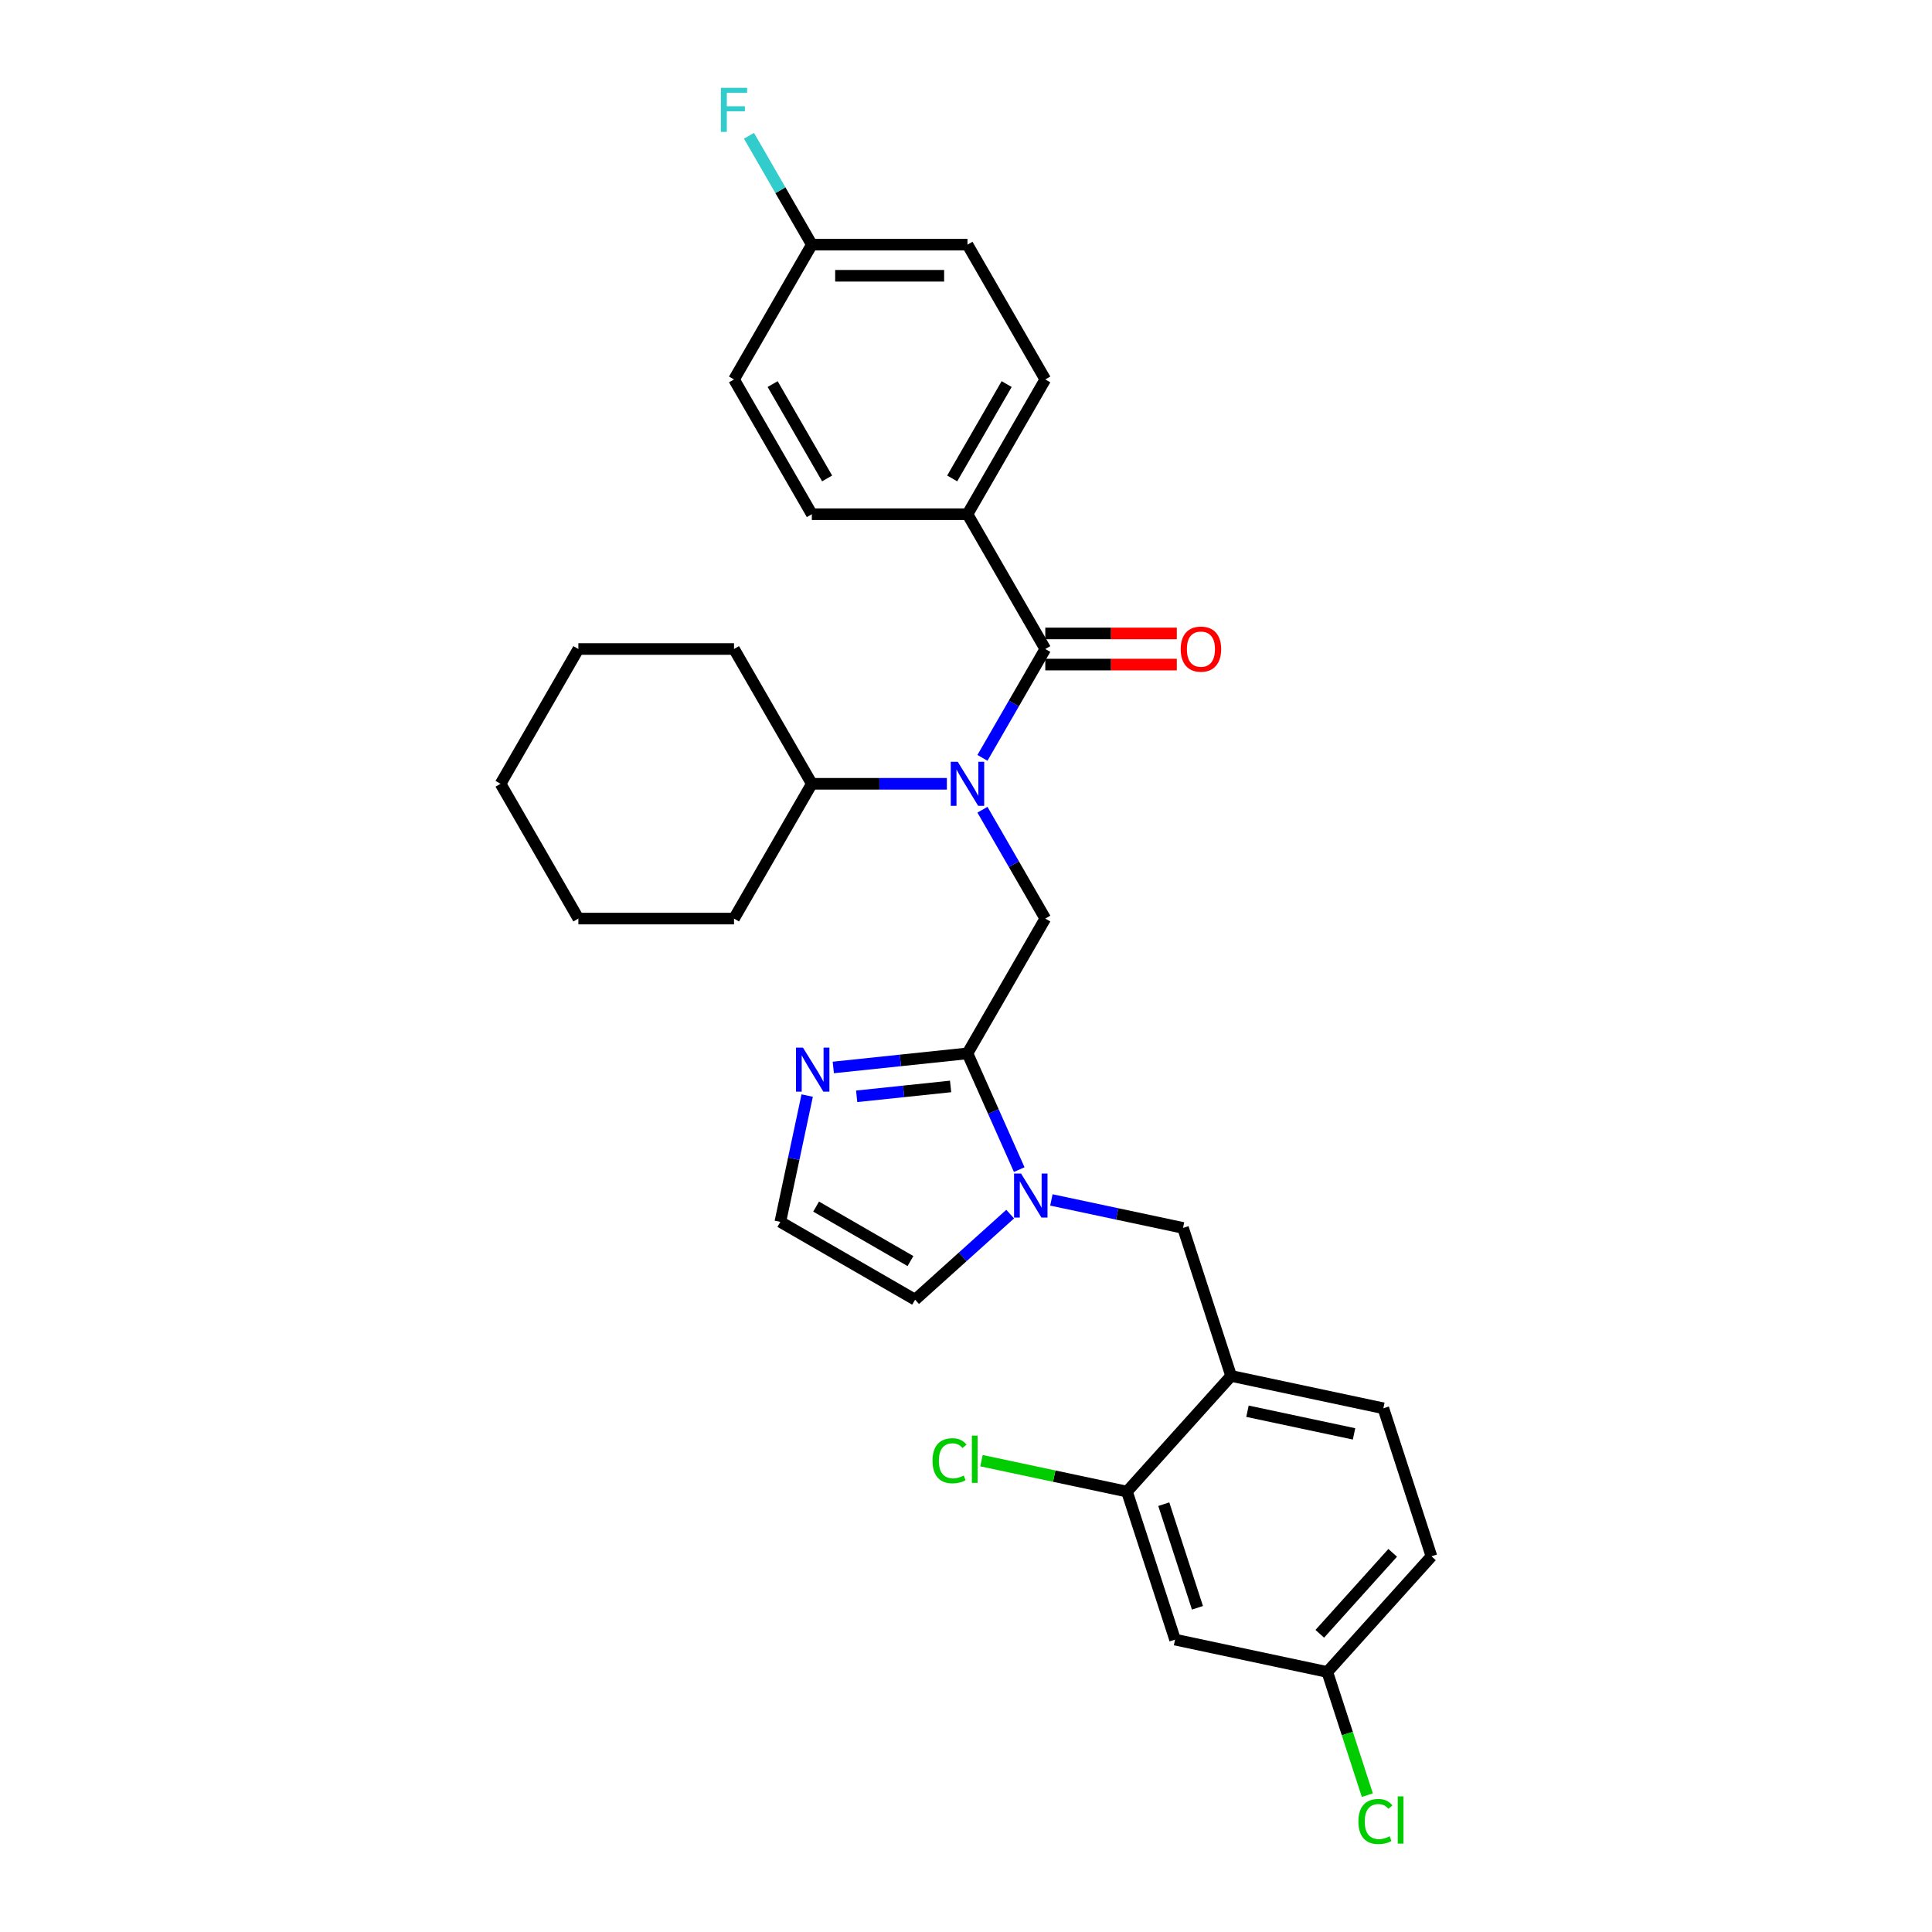 <?xml version='1.0' encoding='iso-8859-1'?>
<svg version='1.1' baseProfile='full'
              xmlns='http://www.w3.org/2000/svg'
                      xmlns:rdkit='http://www.rdkit.org/xml'
                      xmlns:xlink='http://www.w3.org/1999/xlink'
                  xml:space='preserve'
width='1000px' height='1000px' viewBox='0 0 1000 1000'>
<!-- END OF HEADER -->
<rect style='opacity:1.0;fill:#FFFFFF;stroke:none' width='1000' height='1000' x='0' y='0'> </rect>
<path class='bond-0' d='M 500.763,266.159 L 541.042,196.393' style='fill:none;fill-rule:evenodd;stroke:#000000;stroke-width:6px;stroke-linecap:butt;stroke-linejoin:miter;stroke-opacity:1' />
<path class='bond-0' d='M 492.851,247.638 L 521.047,198.802' style='fill:none;fill-rule:evenodd;stroke:#000000;stroke-width:6px;stroke-linecap:butt;stroke-linejoin:miter;stroke-opacity:1' />
<path class='bond-1' d='M 500.763,266.159 L 420.204,266.159' style='fill:none;fill-rule:evenodd;stroke:#000000;stroke-width:6px;stroke-linecap:butt;stroke-linejoin:miter;stroke-opacity:1' />
<path class='bond-2' d='M 500.763,266.159 L 541.042,335.924' style='fill:none;fill-rule:evenodd;stroke:#000000;stroke-width:6px;stroke-linecap:butt;stroke-linejoin:miter;stroke-opacity:1' />
<path class='bond-3' d='M 541.042,475.456 L 524.777,447.283' style='fill:none;fill-rule:evenodd;stroke:#000000;stroke-width:6px;stroke-linecap:butt;stroke-linejoin:miter;stroke-opacity:1' />
<path class='bond-3' d='M 524.777,447.283 L 508.511,419.111' style='fill:none;fill-rule:evenodd;stroke:#0000FF;stroke-width:6px;stroke-linecap:butt;stroke-linejoin:miter;stroke-opacity:1' />
<path class='bond-4' d='M 541.042,475.456 L 500.763,545.221' style='fill:none;fill-rule:evenodd;stroke:#000000;stroke-width:6px;stroke-linecap:butt;stroke-linejoin:miter;stroke-opacity:1' />
<path class='bond-5' d='M 490.097,405.69 L 455.15,405.69' style='fill:none;fill-rule:evenodd;stroke:#0000FF;stroke-width:6px;stroke-linecap:butt;stroke-linejoin:miter;stroke-opacity:1' />
<path class='bond-5' d='M 455.15,405.69 L 420.204,405.69' style='fill:none;fill-rule:evenodd;stroke:#000000;stroke-width:6px;stroke-linecap:butt;stroke-linejoin:miter;stroke-opacity:1' />
<path class='bond-6' d='M 508.511,392.269 L 524.777,364.097' style='fill:none;fill-rule:evenodd;stroke:#0000FF;stroke-width:6px;stroke-linecap:butt;stroke-linejoin:miter;stroke-opacity:1' />
<path class='bond-6' d='M 524.777,364.097 L 541.042,335.924' style='fill:none;fill-rule:evenodd;stroke:#000000;stroke-width:6px;stroke-linecap:butt;stroke-linejoin:miter;stroke-opacity:1' />
<path class='bond-7' d='M 541.042,343.98 L 575.078,343.98' style='fill:none;fill-rule:evenodd;stroke:#000000;stroke-width:6px;stroke-linecap:butt;stroke-linejoin:miter;stroke-opacity:1' />
<path class='bond-7' d='M 575.078,343.98 L 609.114,343.98' style='fill:none;fill-rule:evenodd;stroke:#FF0000;stroke-width:6px;stroke-linecap:butt;stroke-linejoin:miter;stroke-opacity:1' />
<path class='bond-7' d='M 541.042,327.868 L 575.078,327.868' style='fill:none;fill-rule:evenodd;stroke:#000000;stroke-width:6px;stroke-linecap:butt;stroke-linejoin:miter;stroke-opacity:1' />
<path class='bond-7' d='M 575.078,327.868 L 609.114,327.868' style='fill:none;fill-rule:evenodd;stroke:#FF0000;stroke-width:6px;stroke-linecap:butt;stroke-linejoin:miter;stroke-opacity:1' />
<path class='bond-8' d='M 541.042,196.393 L 500.763,126.627' style='fill:none;fill-rule:evenodd;stroke:#000000;stroke-width:6px;stroke-linecap:butt;stroke-linejoin:miter;stroke-opacity:1' />
<path class='bond-9' d='M 420.204,266.159 L 379.925,196.393' style='fill:none;fill-rule:evenodd;stroke:#000000;stroke-width:6px;stroke-linecap:butt;stroke-linejoin:miter;stroke-opacity:1' />
<path class='bond-9' d='M 428.115,247.638 L 399.92,198.802' style='fill:none;fill-rule:evenodd;stroke:#000000;stroke-width:6px;stroke-linecap:butt;stroke-linejoin:miter;stroke-opacity:1' />
<path class='bond-10' d='M 420.204,405.69 L 379.925,335.924' style='fill:none;fill-rule:evenodd;stroke:#000000;stroke-width:6px;stroke-linecap:butt;stroke-linejoin:miter;stroke-opacity:1' />
<path class='bond-11' d='M 420.204,405.69 L 379.925,475.456' style='fill:none;fill-rule:evenodd;stroke:#000000;stroke-width:6px;stroke-linecap:butt;stroke-linejoin:miter;stroke-opacity:1' />
<path class='bond-12' d='M 522.863,628.419 L 498.262,650.569' style='fill:none;fill-rule:evenodd;stroke:#0000FF;stroke-width:6px;stroke-linecap:butt;stroke-linejoin:miter;stroke-opacity:1' />
<path class='bond-12' d='M 498.262,650.569 L 473.662,672.719' style='fill:none;fill-rule:evenodd;stroke:#000000;stroke-width:6px;stroke-linecap:butt;stroke-linejoin:miter;stroke-opacity:1' />
<path class='bond-13' d='M 527.553,605.394 L 514.158,575.308' style='fill:none;fill-rule:evenodd;stroke:#0000FF;stroke-width:6px;stroke-linecap:butt;stroke-linejoin:miter;stroke-opacity:1' />
<path class='bond-13' d='M 514.158,575.308 L 500.763,545.221' style='fill:none;fill-rule:evenodd;stroke:#000000;stroke-width:6px;stroke-linecap:butt;stroke-linejoin:miter;stroke-opacity:1' />
<path class='bond-14' d='M 544.195,621.082 L 578.261,628.323' style='fill:none;fill-rule:evenodd;stroke:#0000FF;stroke-width:6px;stroke-linecap:butt;stroke-linejoin:miter;stroke-opacity:1' />
<path class='bond-14' d='M 578.261,628.323 L 612.327,635.564' style='fill:none;fill-rule:evenodd;stroke:#000000;stroke-width:6px;stroke-linecap:butt;stroke-linejoin:miter;stroke-opacity:1' />
<path class='bond-15' d='M 473.662,672.719 L 403.896,632.44' style='fill:none;fill-rule:evenodd;stroke:#000000;stroke-width:6px;stroke-linecap:butt;stroke-linejoin:miter;stroke-opacity:1' />
<path class='bond-15' d='M 471.253,652.724 L 422.417,624.529' style='fill:none;fill-rule:evenodd;stroke:#000000;stroke-width:6px;stroke-linecap:butt;stroke-linejoin:miter;stroke-opacity:1' />
<path class='bond-16' d='M 500.763,545.221 L 466.037,548.871' style='fill:none;fill-rule:evenodd;stroke:#000000;stroke-width:6px;stroke-linecap:butt;stroke-linejoin:miter;stroke-opacity:1' />
<path class='bond-16' d='M 466.037,548.871 L 431.311,552.521' style='fill:none;fill-rule:evenodd;stroke:#0000FF;stroke-width:6px;stroke-linecap:butt;stroke-linejoin:miter;stroke-opacity:1' />
<path class='bond-16' d='M 492.029,562.34 L 467.721,564.895' style='fill:none;fill-rule:evenodd;stroke:#000000;stroke-width:6px;stroke-linecap:butt;stroke-linejoin:miter;stroke-opacity:1' />
<path class='bond-16' d='M 467.721,564.895 L 443.413,567.449' style='fill:none;fill-rule:evenodd;stroke:#0000FF;stroke-width:6px;stroke-linecap:butt;stroke-linejoin:miter;stroke-opacity:1' />
<path class='bond-17' d='M 403.896,632.44 L 410.845,599.751' style='fill:none;fill-rule:evenodd;stroke:#000000;stroke-width:6px;stroke-linecap:butt;stroke-linejoin:miter;stroke-opacity:1' />
<path class='bond-17' d='M 410.845,599.751 L 417.793,567.063' style='fill:none;fill-rule:evenodd;stroke:#0000FF;stroke-width:6px;stroke-linecap:butt;stroke-linejoin:miter;stroke-opacity:1' />
<path class='bond-18' d='M 379.925,335.924 L 299.367,335.924' style='fill:none;fill-rule:evenodd;stroke:#000000;stroke-width:6px;stroke-linecap:butt;stroke-linejoin:miter;stroke-opacity:1' />
<path class='bond-19' d='M 740.913,805.544 L 687.009,865.411' style='fill:none;fill-rule:evenodd;stroke:#000000;stroke-width:6px;stroke-linecap:butt;stroke-linejoin:miter;stroke-opacity:1' />
<path class='bond-19' d='M 720.854,803.744 L 683.121,845.65' style='fill:none;fill-rule:evenodd;stroke:#000000;stroke-width:6px;stroke-linecap:butt;stroke-linejoin:miter;stroke-opacity:1' />
<path class='bond-20' d='M 740.913,805.544 L 716.019,728.929' style='fill:none;fill-rule:evenodd;stroke:#000000;stroke-width:6px;stroke-linecap:butt;stroke-linejoin:miter;stroke-opacity:1' />
<path class='bond-21' d='M 612.327,635.564 L 637.221,712.18' style='fill:none;fill-rule:evenodd;stroke:#000000;stroke-width:6px;stroke-linecap:butt;stroke-linejoin:miter;stroke-opacity:1' />
<path class='bond-22' d='M 687.009,865.411 L 608.211,848.662' style='fill:none;fill-rule:evenodd;stroke:#000000;stroke-width:6px;stroke-linecap:butt;stroke-linejoin:miter;stroke-opacity:1' />
<path class='bond-23' d='M 687.009,865.411 L 697.367,897.29' style='fill:none;fill-rule:evenodd;stroke:#000000;stroke-width:6px;stroke-linecap:butt;stroke-linejoin:miter;stroke-opacity:1' />
<path class='bond-23' d='M 697.367,897.29 L 707.725,929.17' style='fill:none;fill-rule:evenodd;stroke:#00CC00;stroke-width:6px;stroke-linecap:butt;stroke-linejoin:miter;stroke-opacity:1' />
<path class='bond-24' d='M 608.211,848.662 L 583.317,772.046' style='fill:none;fill-rule:evenodd;stroke:#000000;stroke-width:6px;stroke-linecap:butt;stroke-linejoin:miter;stroke-opacity:1' />
<path class='bond-24' d='M 619.8,832.191 L 602.374,778.56' style='fill:none;fill-rule:evenodd;stroke:#000000;stroke-width:6px;stroke-linecap:butt;stroke-linejoin:miter;stroke-opacity:1' />
<path class='bond-25' d='M 583.317,772.046 L 637.221,712.18' style='fill:none;fill-rule:evenodd;stroke:#000000;stroke-width:6px;stroke-linecap:butt;stroke-linejoin:miter;stroke-opacity:1' />
<path class='bond-26' d='M 583.317,772.046 L 545.666,764.043' style='fill:none;fill-rule:evenodd;stroke:#000000;stroke-width:6px;stroke-linecap:butt;stroke-linejoin:miter;stroke-opacity:1' />
<path class='bond-26' d='M 545.666,764.043 L 508.015,756.04' style='fill:none;fill-rule:evenodd;stroke:#00CC00;stroke-width:6px;stroke-linecap:butt;stroke-linejoin:miter;stroke-opacity:1' />
<path class='bond-27' d='M 637.221,712.18 L 716.019,728.929' style='fill:none;fill-rule:evenodd;stroke:#000000;stroke-width:6px;stroke-linecap:butt;stroke-linejoin:miter;stroke-opacity:1' />
<path class='bond-27' d='M 645.691,730.452 L 700.849,742.176' style='fill:none;fill-rule:evenodd;stroke:#000000;stroke-width:6px;stroke-linecap:butt;stroke-linejoin:miter;stroke-opacity:1' />
<path class='bond-28' d='M 379.925,475.456 L 299.367,475.456' style='fill:none;fill-rule:evenodd;stroke:#000000;stroke-width:6px;stroke-linecap:butt;stroke-linejoin:miter;stroke-opacity:1' />
<path class='bond-29' d='M 299.367,335.924 L 259.087,405.69' style='fill:none;fill-rule:evenodd;stroke:#000000;stroke-width:6px;stroke-linecap:butt;stroke-linejoin:miter;stroke-opacity:1' />
<path class='bond-30' d='M 299.367,475.456 L 259.087,405.69' style='fill:none;fill-rule:evenodd;stroke:#000000;stroke-width:6px;stroke-linecap:butt;stroke-linejoin:miter;stroke-opacity:1' />
<path class='bond-31' d='M 420.204,126.627 L 379.925,196.393' style='fill:none;fill-rule:evenodd;stroke:#000000;stroke-width:6px;stroke-linecap:butt;stroke-linejoin:miter;stroke-opacity:1' />
<path class='bond-32' d='M 420.204,126.627 L 403.939,98.455' style='fill:none;fill-rule:evenodd;stroke:#000000;stroke-width:6px;stroke-linecap:butt;stroke-linejoin:miter;stroke-opacity:1' />
<path class='bond-32' d='M 403.939,98.455 L 387.674,70.283' style='fill:none;fill-rule:evenodd;stroke:#33CCCC;stroke-width:6px;stroke-linecap:butt;stroke-linejoin:miter;stroke-opacity:1' />
<path class='bond-33' d='M 420.204,126.627 L 500.763,126.627' style='fill:none;fill-rule:evenodd;stroke:#000000;stroke-width:6px;stroke-linecap:butt;stroke-linejoin:miter;stroke-opacity:1' />
<path class='bond-33' d='M 432.288,142.739 L 488.679,142.739' style='fill:none;fill-rule:evenodd;stroke:#000000;stroke-width:6px;stroke-linecap:butt;stroke-linejoin:miter;stroke-opacity:1' />
<path  class='atom-2' d='M 495.72 394.283
L 503.196 406.367
Q 503.937 407.559, 505.129 409.718
Q 506.321 411.877, 506.386 412.006
L 506.386 394.283
L 509.415 394.283
L 509.415 417.097
L 506.289 417.097
L 498.265 403.885
Q 497.331 402.339, 496.332 400.566
Q 495.365 398.794, 495.075 398.246
L 495.075 417.097
L 492.111 417.097
L 492.111 394.283
L 495.72 394.283
' fill='#0000FF'/>
<path  class='atom-4' d='M 611.128 335.989
Q 611.128 330.511, 613.834 327.45
Q 616.541 324.388, 621.6 324.388
Q 626.659 324.388, 629.366 327.45
Q 632.073 330.511, 632.073 335.989
Q 632.073 341.531, 629.334 344.689
Q 626.595 347.815, 621.6 347.815
Q 616.573 347.815, 613.834 344.689
Q 611.128 341.563, 611.128 335.989
M 621.6 345.237
Q 625.08 345.237, 626.949 342.917
Q 628.851 340.564, 628.851 335.989
Q 628.851 331.51, 626.949 329.254
Q 625.08 326.966, 621.6 326.966
Q 618.12 326.966, 616.219 329.222
Q 614.35 331.477, 614.35 335.989
Q 614.35 340.597, 616.219 342.917
Q 618.12 345.237, 621.6 345.237
' fill='#FF0000'/>
<path  class='atom-8' d='M 528.486 607.408
L 535.962 619.492
Q 536.703 620.684, 537.895 622.843
Q 539.087 625.002, 539.152 625.131
L 539.152 607.408
L 542.181 607.408
L 542.181 630.222
L 539.055 630.222
L 531.031 617.011
Q 530.097 615.464, 529.098 613.692
Q 528.131 611.919, 527.841 611.371
L 527.841 630.222
L 524.877 630.222
L 524.877 607.408
L 528.486 607.408
' fill='#0000FF'/>
<path  class='atom-12' d='M 415.603 542.235
L 423.078 554.319
Q 423.82 555.511, 425.012 557.67
Q 426.204 559.829, 426.268 559.958
L 426.268 542.235
L 429.297 542.235
L 429.297 565.049
L 426.172 565.049
L 418.148 551.837
Q 417.214 550.291, 416.215 548.518
Q 415.248 546.746, 414.958 546.198
L 414.958 565.049
L 411.994 565.049
L 411.994 542.235
L 415.603 542.235
' fill='#0000FF'/>
<path  class='atom-21' d='M 482.671 756.087
Q 482.671 750.415, 485.313 747.451
Q 487.988 744.454, 493.047 744.454
Q 497.752 744.454, 500.265 747.773
L 498.138 749.513
Q 496.302 747.096, 493.047 747.096
Q 489.599 747.096, 487.762 749.417
Q 485.958 751.704, 485.958 756.087
Q 485.958 760.598, 487.827 762.918
Q 489.728 765.238, 493.401 765.238
Q 495.915 765.238, 498.847 763.724
L 499.749 766.14
Q 498.557 766.914, 496.753 767.365
Q 494.948 767.816, 492.95 767.816
Q 487.988 767.816, 485.313 764.787
Q 482.671 761.758, 482.671 756.087
' fill='#00CC00'/>
<path  class='atom-21' d='M 503.036 743.069
L 506.001 743.069
L 506.001 767.526
L 503.036 767.526
L 503.036 743.069
' fill='#00CC00'/>
<path  class='atom-22' d='M 703.106 942.816
Q 703.106 937.145, 705.748 934.18
Q 708.422 931.184, 713.481 931.184
Q 718.186 931.184, 720.699 934.503
L 718.573 936.243
Q 716.736 933.826, 713.481 933.826
Q 710.034 933.826, 708.197 936.146
Q 706.392 938.434, 706.392 942.816
Q 706.392 947.327, 708.261 949.648
Q 710.162 951.968, 713.836 951.968
Q 716.349 951.968, 719.282 950.453
L 720.184 952.87
Q 718.992 953.643, 717.187 954.094
Q 715.383 954.545, 713.385 954.545
Q 708.422 954.545, 705.748 951.516
Q 703.106 948.487, 703.106 942.816
' fill='#00CC00'/>
<path  class='atom-22' d='M 723.471 929.798
L 726.435 929.798
L 726.435 954.255
L 723.471 954.255
L 723.471 929.798
' fill='#00CC00'/>
<path  class='atom-30' d='M 373.142 45.455
L 386.708 45.455
L 386.708 48.065
L 376.203 48.065
L 376.203 54.993
L 385.548 54.993
L 385.548 57.635
L 376.203 57.635
L 376.203 68.269
L 373.142 68.269
L 373.142 45.455
' fill='#33CCCC'/>
</svg>
